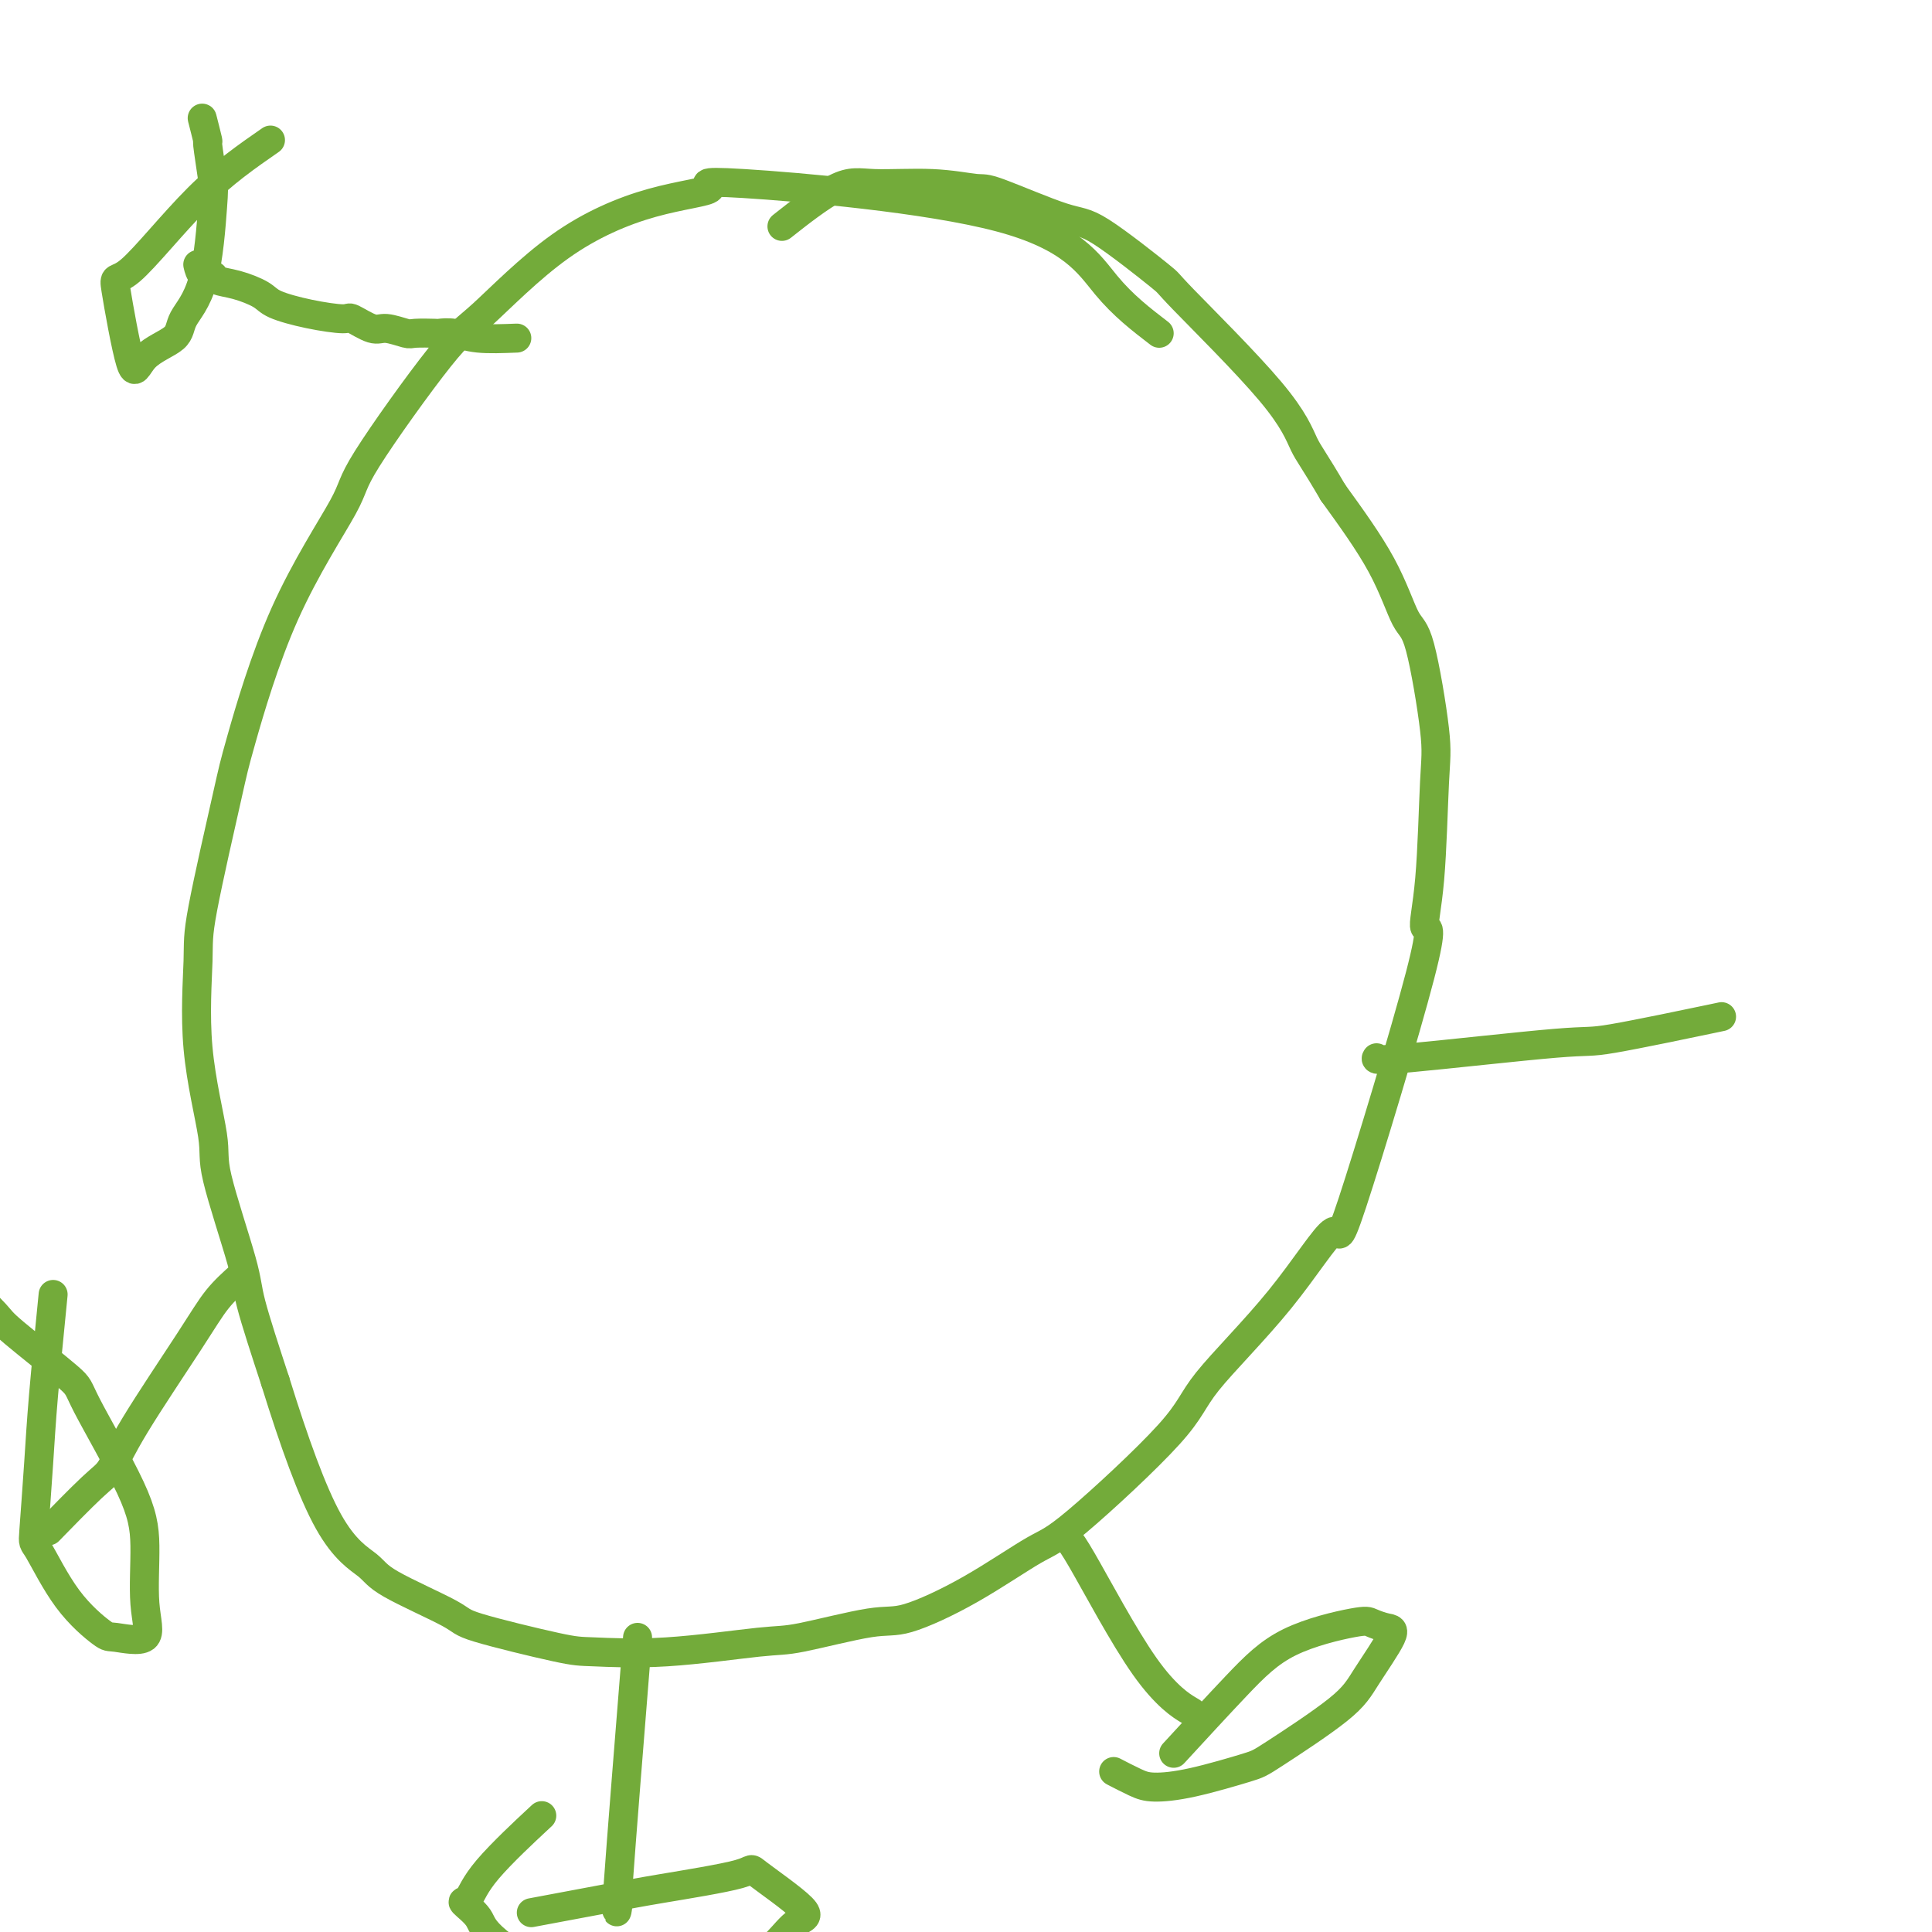 <svg viewBox='0 0 400 400' version='1.1' xmlns='http://www.w3.org/2000/svg' xmlns:xlink='http://www.w3.org/1999/xlink'><g fill='none' stroke='#73AB3A' stroke-width='6' stroke-linecap='round' stroke-linejoin='round'><path d='M240,69c-3.726,-2.858 -7.453,-5.716 -11,-10c-3.547,-4.284 -6.915,-9.992 -22,-14c-15.085,-4.008 -41.886,-6.314 -53,-7c-11.114,-0.686 -6.541,0.250 -7,1c-0.459,0.750 -5.949,1.314 -12,3c-6.051,1.686 -12.663,4.493 -19,9c-6.337,4.507 -12.400,10.712 -16,14c-3.600,3.288 -4.737,3.658 -9,9c-4.263,5.342 -11.653,15.657 -15,21c-3.347,5.343 -2.652,5.714 -5,10c-2.348,4.286 -7.739,12.488 -12,22c-4.261,9.512 -7.394,20.333 -9,26c-1.606,5.667 -1.687,6.179 -3,12c-1.313,5.821 -3.859,16.950 -5,23c-1.141,6.050 -0.876,7.021 -1,11c-0.124,3.979 -0.636,10.968 0,18c0.636,7.032 2.419,14.108 3,18c0.581,3.892 -0.040,4.600 1,9c1.040,4.400 3.742,12.492 5,17c1.258,4.508 1.074,5.431 2,9c0.926,3.569 2.963,9.785 5,16'/><path d='M57,286c3.894,12.561 7.628,22.963 11,29c3.372,6.037 6.380,7.709 8,9c1.620,1.291 1.850,2.202 5,4c3.150,1.798 9.219,4.484 12,6c2.781,1.516 2.274,1.863 6,3c3.726,1.137 11.684,3.064 16,4c4.316,0.936 4.990,0.880 8,1c3.010,0.120 8.357,0.414 15,0c6.643,-0.414 14.584,-1.538 19,-2c4.416,-0.462 5.308,-0.264 9,-1c3.692,-0.736 10.185,-2.406 14,-3c3.815,-0.594 4.952,-0.110 8,-1c3.048,-0.890 8.007,-3.152 13,-6c4.993,-2.848 10.021,-6.282 13,-8c2.979,-1.718 3.910,-1.719 9,-6c5.090,-4.281 14.338,-12.840 19,-18c4.662,-5.160 4.737,-6.921 8,-11c3.263,-4.079 9.713,-10.478 15,-17c5.287,-6.522 9.409,-13.168 11,-14c1.591,-0.832 0.650,4.151 4,-6c3.350,-10.151 10.991,-35.434 14,-47c3.009,-11.566 1.386,-9.415 1,-10c-0.386,-0.585 0.466,-3.908 1,-10c0.534,-6.092 0.748,-14.954 1,-20c0.252,-5.046 0.540,-6.275 0,-11c-0.540,-4.725 -1.908,-12.947 -3,-17c-1.092,-4.053 -1.910,-3.937 -3,-6c-1.090,-2.063 -2.454,-6.304 -5,-11c-2.546,-4.696 -6.273,-9.848 -10,-15'/><path d='M276,102c-4.002,-6.845 -5.008,-7.957 -6,-10c-0.992,-2.043 -1.971,-5.015 -7,-11c-5.029,-5.985 -14.107,-14.981 -18,-19c-3.893,-4.019 -2.599,-3.062 -5,-5c-2.401,-1.938 -8.495,-6.772 -12,-9c-3.505,-2.228 -4.422,-1.850 -8,-3c-3.578,-1.150 -9.819,-3.828 -13,-5c-3.181,-1.172 -3.302,-0.838 -5,-1c-1.698,-0.162 -4.971,-0.820 -9,-1c-4.029,-0.180 -8.812,0.117 -12,0c-3.188,-0.117 -4.781,-0.647 -8,1c-3.219,1.647 -8.062,5.471 -10,7c-1.938,1.529 -0.969,0.765 0,0'/><path d='M107,70c-2.906,0.113 -5.812,0.226 -8,0c-2.188,-0.226 -3.658,-0.791 -5,-1c-1.342,-0.209 -2.555,-0.060 -3,0c-0.445,0.060 -0.123,0.032 -1,0c-0.877,-0.032 -2.953,-0.069 -4,0c-1.047,0.069 -1.064,0.243 -2,0c-0.936,-0.243 -2.793,-0.905 -4,-1c-1.207,-0.095 -1.766,0.375 -3,0c-1.234,-0.375 -3.143,-1.595 -4,-2c-0.857,-0.405 -0.661,0.004 -2,0c-1.339,-0.004 -4.212,-0.420 -7,-1c-2.788,-0.580 -5.491,-1.322 -7,-2c-1.509,-0.678 -1.822,-1.290 -3,-2c-1.178,-0.710 -3.219,-1.518 -5,-2c-1.781,-0.482 -3.300,-0.637 -4,-1c-0.700,-0.363 -0.579,-0.932 -1,-1c-0.421,-0.068 -1.382,0.366 -2,0c-0.618,-0.366 -0.891,-1.533 -1,-2c-0.109,-0.467 -0.055,-0.233 0,0'/><path d='M56,29c-4.866,3.372 -9.733,6.744 -15,12c-5.267,5.256 -10.935,12.395 -14,15c-3.065,2.605 -3.529,0.677 -3,4c0.529,3.323 2.050,11.897 3,15c0.950,3.103 1.330,0.734 3,-1c1.670,-1.734 4.631,-2.833 6,-4c1.369,-1.167 1.147,-2.402 2,-4c0.853,-1.598 2.779,-3.559 4,-8c1.221,-4.441 1.735,-11.362 2,-15c0.265,-3.638 0.281,-3.991 0,-6c-0.281,-2.009 -0.859,-5.672 -1,-7c-0.141,-1.328 0.154,-0.319 0,-1c-0.154,-0.681 -0.758,-3.052 -1,-4c-0.242,-0.948 -0.121,-0.474 0,0'/><path d='M50,264c-1.731,1.541 -3.462,3.082 -5,5c-1.538,1.918 -2.883,4.214 -6,9c-3.117,4.786 -8.007,12.061 -11,17c-2.993,4.939 -4.091,7.540 -5,9c-0.909,1.460 -1.629,1.778 -4,4c-2.371,2.222 -6.392,6.349 -8,8c-1.608,1.651 -0.804,0.825 0,0'/><path d='M11,268c-0.761,7.700 -1.523,15.401 -2,21c-0.477,5.599 -0.671,9.098 -1,14c-0.329,4.902 -0.794,11.207 -1,14c-0.206,2.793 -0.152,2.073 1,4c1.152,1.927 3.401,6.500 6,10c2.599,3.500 5.548,5.927 7,7c1.452,1.073 1.406,0.791 3,1c1.594,0.209 4.829,0.907 6,0c1.171,-0.907 0.278,-3.419 0,-7c-0.278,-3.581 0.058,-8.231 0,-12c-0.058,-3.769 -0.512,-6.659 -3,-12c-2.488,-5.341 -7.011,-13.134 -9,-17c-1.989,-3.866 -1.445,-3.804 -4,-6c-2.555,-2.196 -8.211,-6.651 -11,-9c-2.789,-2.349 -2.712,-2.594 -4,-4c-1.288,-1.406 -3.939,-3.973 -5,-5c-1.061,-1.027 -0.530,-0.513 0,0'/><path d='M132,339c-1.689,21.089 -3.378,42.178 -4,51c-0.622,8.822 -0.178,5.378 0,4c0.178,-1.378 0.089,-0.689 0,0'/><path d='M110,396c5.989,-1.118 11.979,-2.237 16,-3c4.021,-0.763 6.075,-1.171 11,-2c4.925,-0.829 12.723,-2.080 16,-3c3.277,-0.920 2.032,-1.508 4,0c1.968,1.508 7.147,5.112 9,7c1.853,1.888 0.380,2.060 -1,3c-1.380,0.940 -2.666,2.648 -4,4c-1.334,1.352 -2.715,2.347 -5,4c-2.285,1.653 -5.474,3.965 -11,5c-5.526,1.035 -13.387,0.792 -18,1c-4.613,0.208 -5.976,0.868 -10,-1c-4.024,-1.868 -10.709,-6.265 -14,-9c-3.291,-2.735 -3.188,-3.810 -4,-5c-0.812,-1.190 -2.538,-2.496 -3,-3c-0.462,-0.504 0.340,-0.207 1,-1c0.660,-0.793 1.178,-2.675 4,-6c2.822,-3.325 7.949,-8.093 10,-10c2.051,-1.907 1.025,-0.954 0,0'/><path d='M220,318c0.488,-0.107 0.976,-0.214 4,5c3.024,5.214 8.583,15.750 13,22c4.417,6.250 7.690,8.214 9,9c1.310,0.786 0.655,0.393 0,0'/><path d='M243,363c4.616,-5.017 9.232,-10.034 13,-14c3.768,-3.966 6.688,-6.880 11,-9c4.312,-2.120 10.015,-3.447 13,-4c2.985,-0.553 3.252,-0.334 4,0c0.748,0.334 1.977,0.783 3,1c1.023,0.217 1.841,0.203 1,2c-0.841,1.797 -3.342,5.406 -5,8c-1.658,2.594 -2.474,4.174 -6,7c-3.526,2.826 -9.761,6.899 -13,9c-3.239,2.101 -3.481,2.230 -6,3c-2.519,0.770 -7.313,2.182 -11,3c-3.687,0.818 -6.267,1.044 -8,1c-1.733,-0.044 -2.621,-0.358 -4,-1c-1.379,-0.642 -3.251,-1.612 -4,-2c-0.749,-0.388 -0.374,-0.194 0,0'/><path d='M285,219c-0.234,0.341 -0.469,0.683 7,0c7.469,-0.683 22.641,-2.389 30,-3c7.359,-0.611 6.904,-0.126 12,-1c5.096,-0.874 15.742,-3.107 20,-4c4.258,-0.893 2.129,-0.447 0,0'/></g>
</svg>